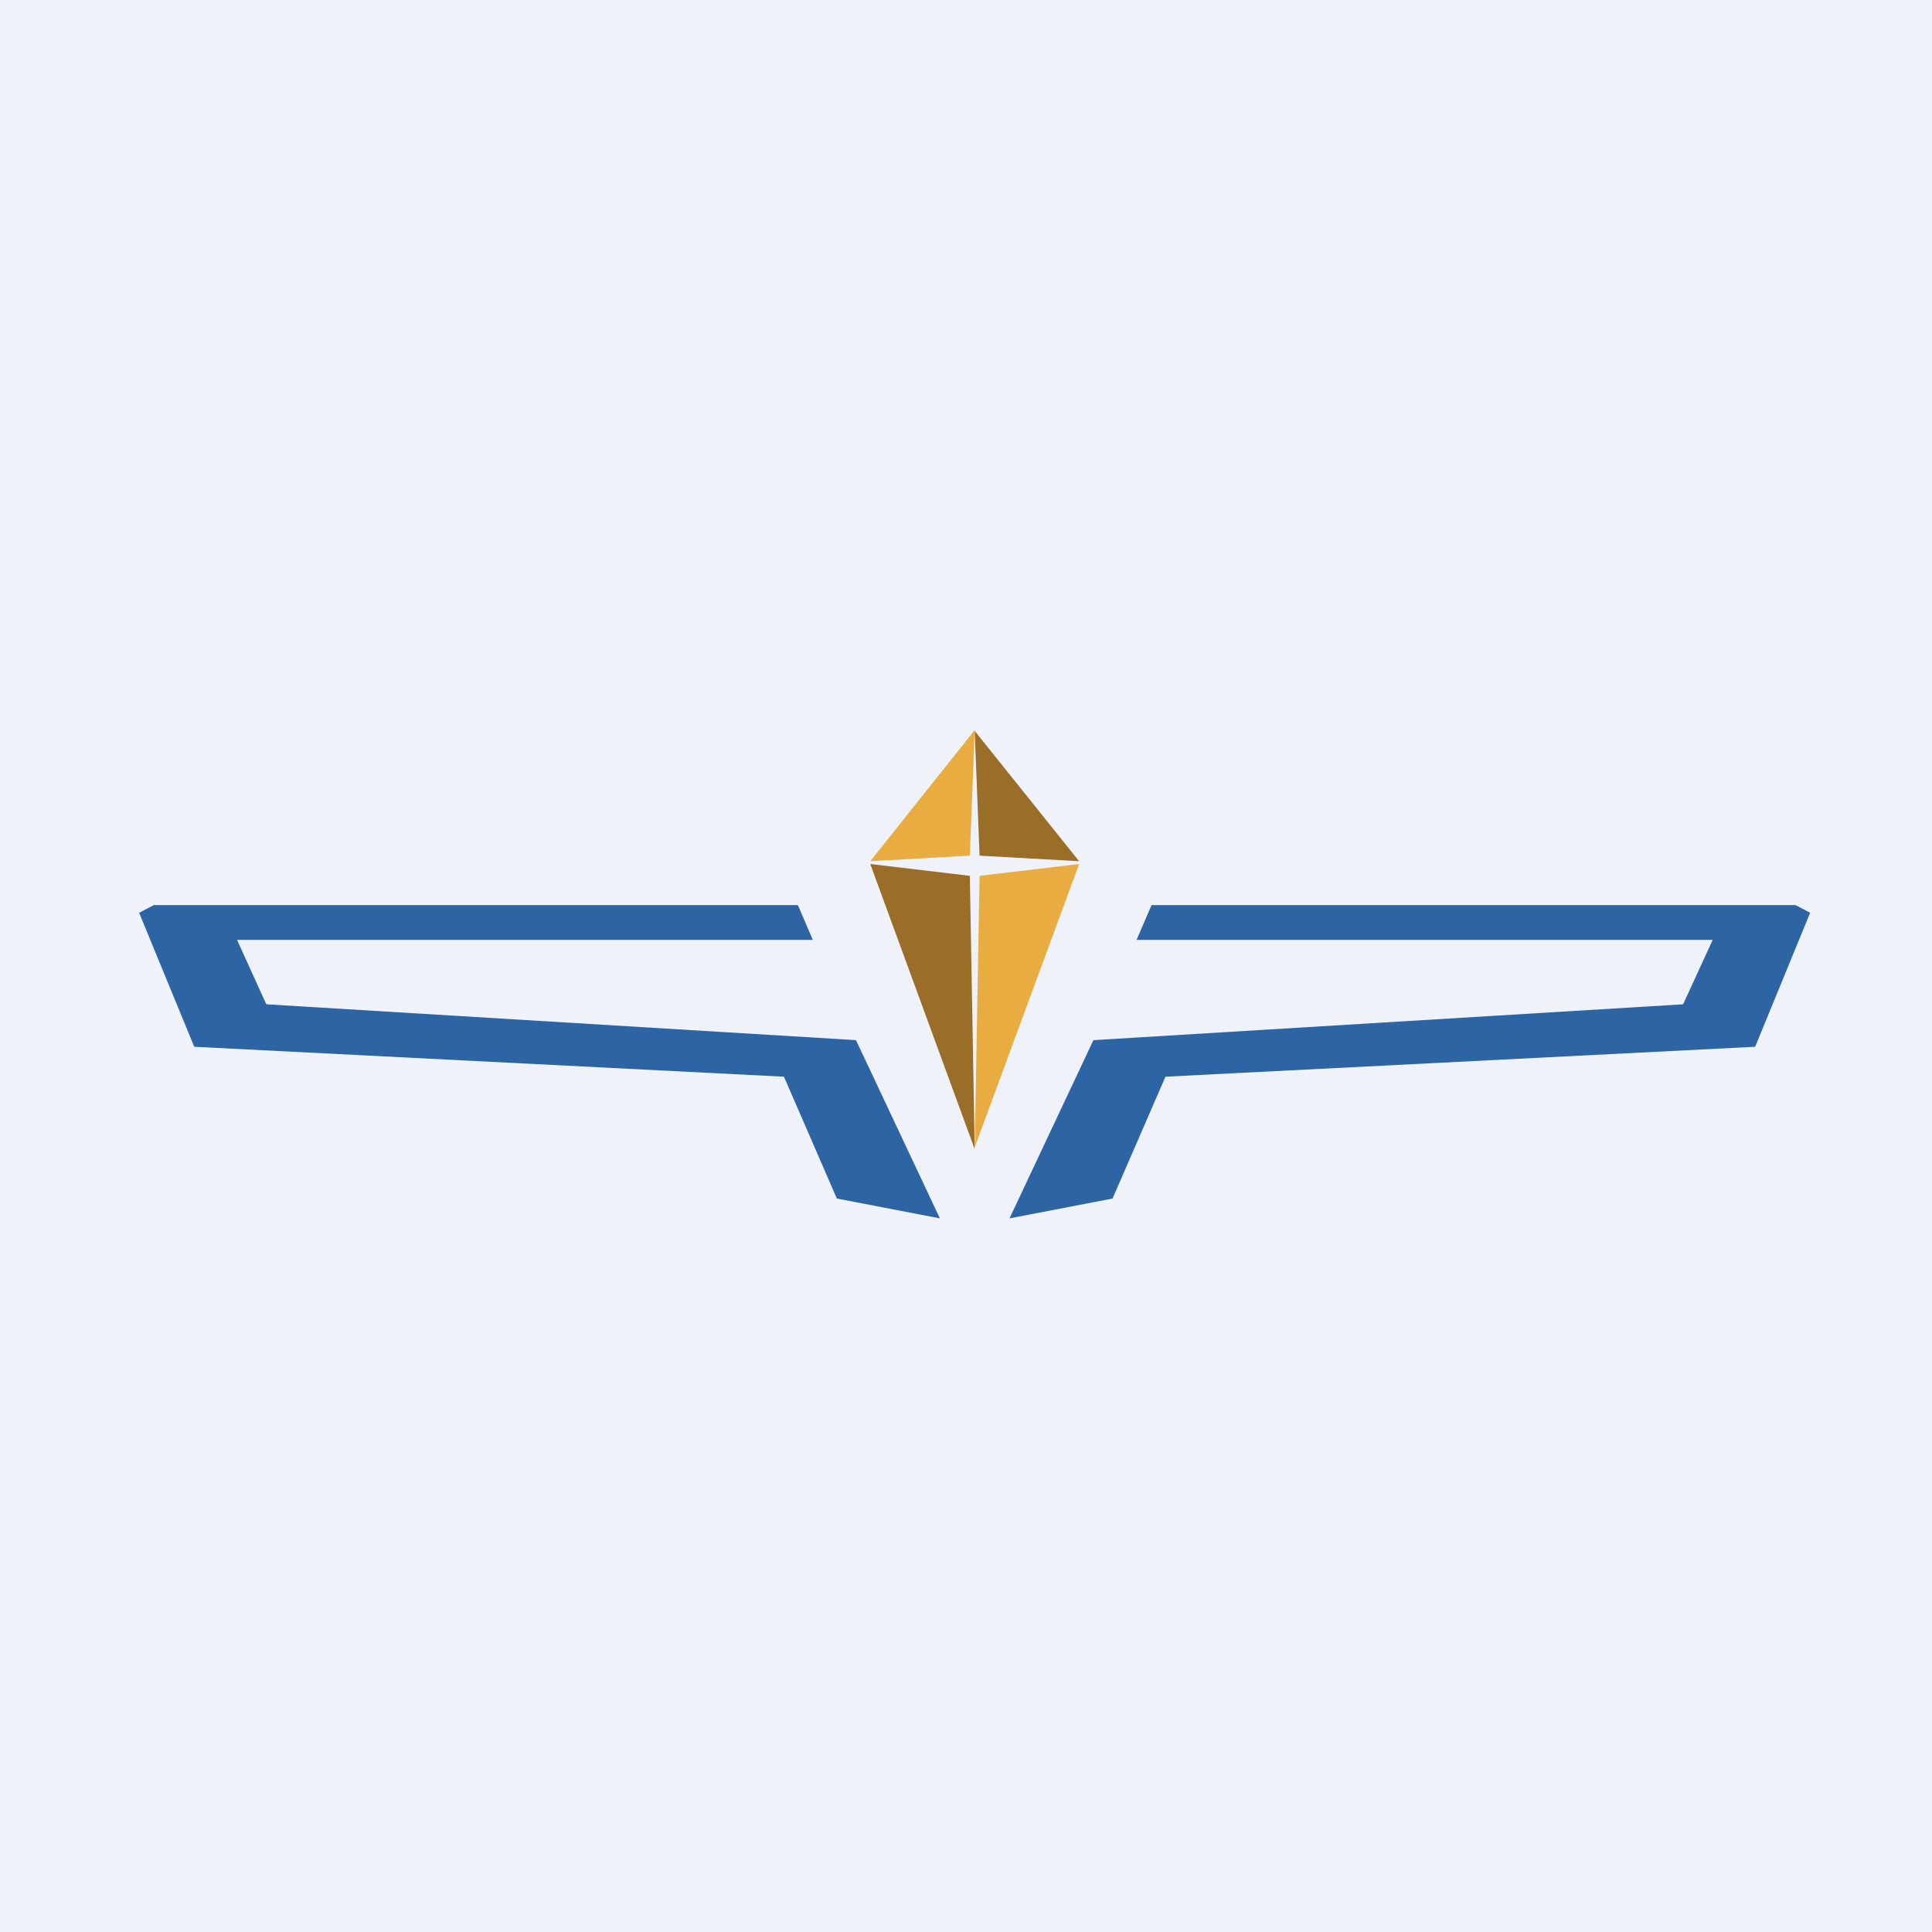 <?xml version="1.0" encoding="UTF-8"?>
<!-- generated by Finnhub -->
<svg viewBox="0 0 55.5 55.5" xmlns="http://www.w3.org/2000/svg">
<path d="M 0,0 H 55.5 V 55.5 H 0 Z" fill="rgb(239, 242, 248)"/>
<path d="M 3.99,26.205 L 5.58,30.07 L 22.52,30.93 L 24.04,34.43 L 27,35 L 24.59,29.88 L 7.65,28.85 L 6.81,27 H 23.35 L 22.92,26 H 4.42 L 4,26.22 Z M 52,26.22 L 50.42,30.07 L 33.48,30.93 L 31.96,34.43 L 29,35 L 31.41,29.88 L 48.35,28.85 L 49.2,27 H 32.65 L 33.08,26 H 51.58 L 52,26.22 Z" fill="rgb(45, 100, 164)"/>
<path d="M 27.99,32.985 L 25,24.82 L 27.86,25.16 L 28,33 Z" fill="rgb(154, 109, 40)"/>
<path d="M 27.99,32.985 L 31,24.82 L 28.14,25.16 L 28,33 Z" fill="rgb(233, 172, 64)"/>
<path d="M 27.99,20.985 L 31,24.74 L 28.14,24.58 L 28,21 Z" fill="rgb(154, 109, 40)"/>
<path d="M 27.99,20.985 L 25,24.74 L 27.86,24.58 L 28,21 Z" fill="rgb(233, 172, 64)"/>
</svg>
